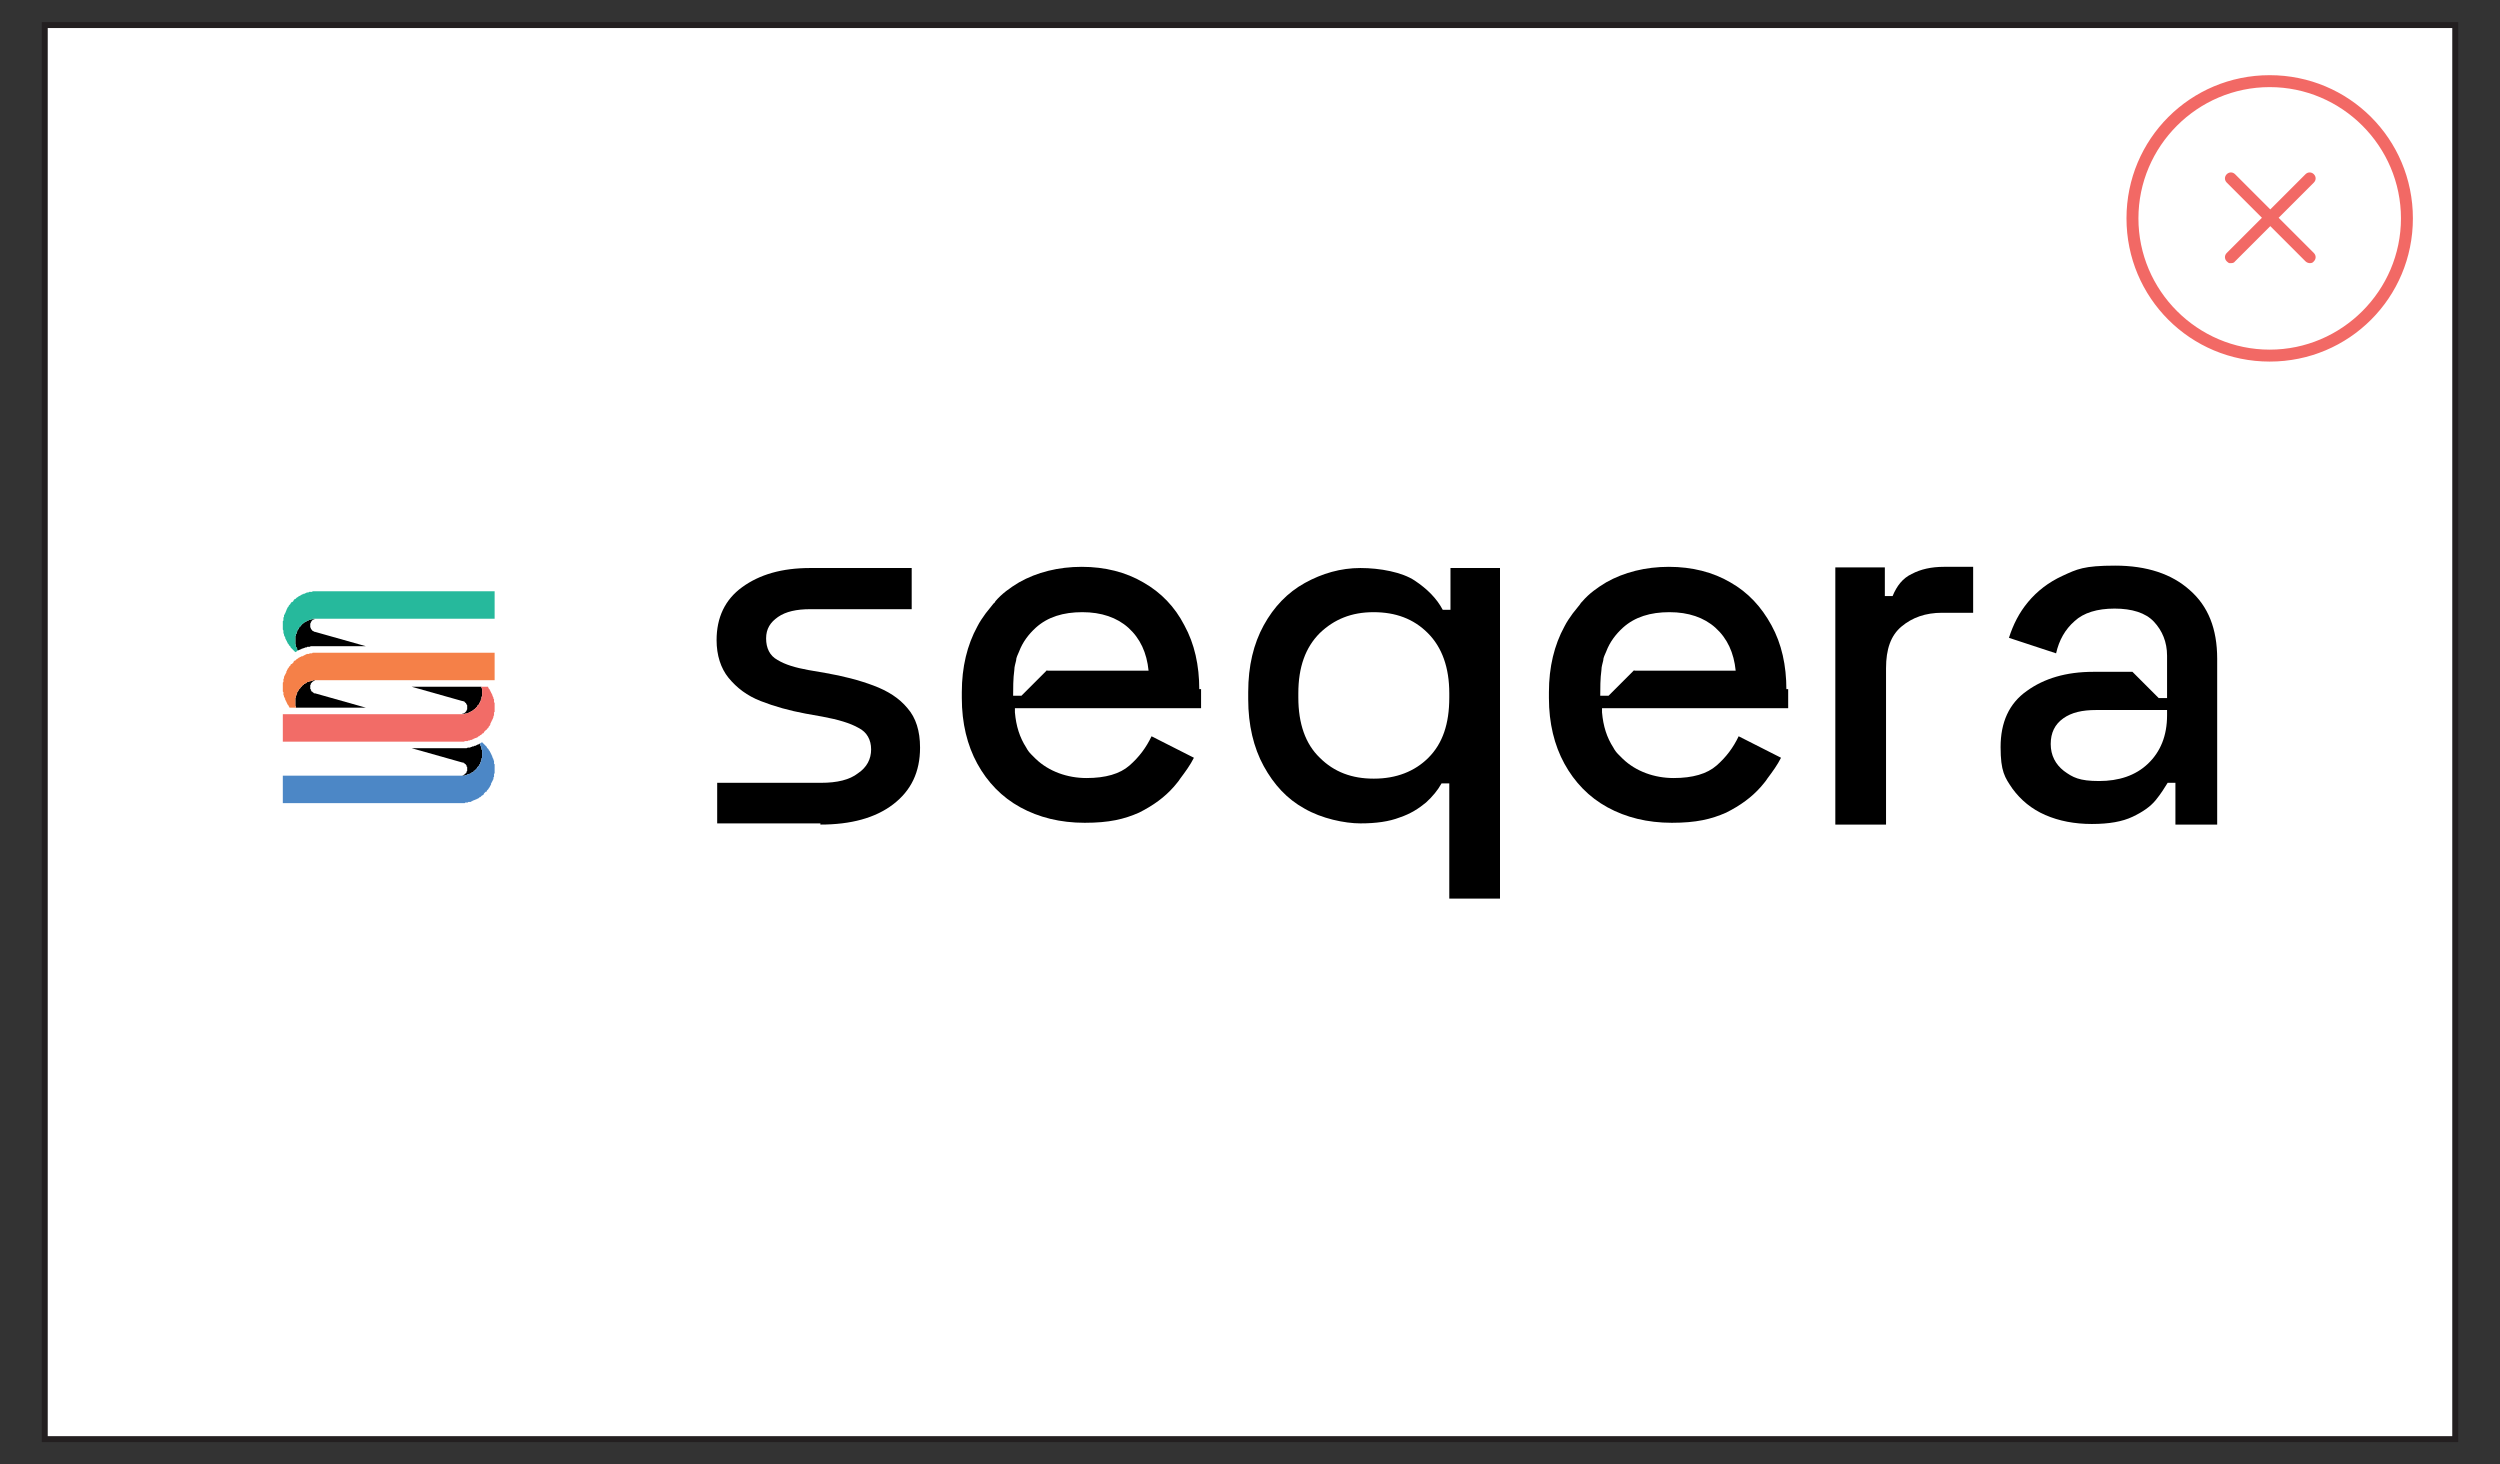 <?xml version="1.0" encoding="UTF-8"?>
<svg id="Layer_1" xmlns="http://www.w3.org/2000/svg" version="1.1" viewBox="0 0 419 245.4">
  <rect x="0" y="0" width="419" height="245.4" fill="#333333" stroke="none"/>
  <!-- Generator: Adobe Illustrator 29.3.1, SVG Export Plug-In . SVG Version: 2.1.0 Build 151)  -->
  <defs>
    <style>
      .st0 {
        fill: #fff;
        stroke: #231f20;
      }

      .st1 {
        fill: #f26965;
      }

      .st2 {
        fill: #f58048;
      }

      .st3 {
        fill: #4c87c6;
      }

      .st4 {
        fill: #f26c67;
      }

      .st5 {
        fill: #26b99c;
      }
    </style>
  </defs>
  <rect class="st0" x="7.5" y="4.2" width="404" height="237"/>
  <polygon points="77.5 117.5 77.6 117.5 77.6 117.5 77.7 117.5 77.7 117.6 77.8 117.6 77.8 117.6 77.9 117.6 77.9 117.7 77.9 117.7 78 117.8 78 117.8 78.1 117.8 78.1 117.9 78.1 117.9 78.2 118 78.2 118 78.2 118.1 78.2 118.1 78.2 118.1 78.3 118.2 78.3 118.2 78.3 118.3 78.3 118.4 78.3 118.4 78.3 118.5 78.3 118.5 78.3 118.6 78.3 118.6 78.3 118.7 78.3 118.7 78.3 118.8 78.3 118.8 78.3 118.9 78.3 118.9 78.2 119 78.2 119 78.2 119.1 78.2 119.1 78.2 119.2 78.1 119.2 78.1 119.3 78.1 119.3 78 119.3 78 119.4 77.9 119.4 77.9 119.4 77.9 119.5 77.8 119.5 77.8 119.5 77.7 119.6 77.7 119.6 77.6 119.6 77.6 119.6 77.5 119.6 77.5 119.7 77.4 119.7 77.4 119.7 77.3 119.7 77.3 119.7 77.2 119.7 77.2 119.7 77.3 119.7 77.4 119.7 77.5 119.7 77.6 119.7 77.7 119.7 77.8 119.7 77.9 119.6 77.9 119.6 78 119.6 78.1 119.6 78.2 119.6 78.3 119.5 78.4 119.5 78.5 119.5 78.6 119.4 78.7 119.4 78.8 119.3 78.9 119.3 78.9 119.3 79 119.2 79.1 119.2 79.2 119.1 79.3 119 79.4 119 79.4 118.9 79.5 118.9 79.6 118.8 79.7 118.7 79.7 118.7 79.8 118.6 79.9 118.5 79.9 118.5 80 118.4 80 118.3 80.1 118.2 80.2 118.2 80.2 118.1 80.3 118 80.3 117.9 80.4 117.8 80.4 117.7 80.5 117.7 80.5 117.6 80.5 117.5 80.6 117.4 80.6 117.3 80.6 117.2 80.7 117.1 80.7 117 80.7 116.9 80.7 116.8 80.8 116.7 80.8 116.6 80.8 116.5 80.8 116.5 80.8 116.4 80.8 116.3 80.8 116.2 80.8 116.1 80.8 116 80.8 115.9 80.8 115.8 80.8 115.7 80.8 115.6 80.8 115.5 80.8 115.4 80.7 115.3 80.7 115.2 80.7 115.1 77.2 115.1 77.2 115.1 69 115.1 77.5 117.5 77.5 117.5"/>
  <polygon class="st4" points="82.9 118.3 82.9 118.2 82.9 118.1 82.9 118 82.9 117.8 82.8 117.7 82.8 117.6 82.8 117.5 82.8 117.4 82.8 117.2 82.7 117.1 82.7 117 82.7 116.9 82.6 116.8 82.6 116.7 82.5 116.5 82.5 116.4 82.4 116.3 82.4 116.2 82.3 116.1 82.3 116 82.2 115.9 82.2 115.8 82.1 115.7 82.1 115.6 82 115.5 81.9 115.4 81.9 115.3 81.8 115.2 81.8 115.1 80.7 115.1 80.7 115.2 80.7 115.3 80.8 115.4 80.8 115.5 80.8 115.6 80.8 115.7 80.8 115.8 80.8 115.9 80.8 116 80.8 116.1 80.8 116.2 80.8 116.3 80.8 116.4 80.8 116.5 80.8 116.5 80.8 116.6 80.8 116.7 80.7 116.8 80.7 116.9 80.7 117 80.7 117.1 80.6 117.2 80.6 117.3 80.6 117.4 80.5 117.5 80.5 117.6 80.5 117.7 80.4 117.7 80.4 117.8 80.3 117.9 80.3 118 80.2 118.1 80.2 118.2 80.1 118.2 80 118.3 80 118.4 79.9 118.5 79.9 118.5 79.8 118.6 79.7 118.7 79.7 118.7 79.6 118.8 79.5 118.9 79.4 118.9 79.4 119 79.3 119 79.2 119.1 79.1 119.2 79 119.2 78.9 119.3 78.9 119.3 78.8 119.3 78.7 119.4 78.6 119.4 78.5 119.5 78.4 119.5 78.3 119.5 78.2 119.6 78.1 119.6 78 119.6 77.9 119.6 77.9 119.6 77.8 119.7 77.7 119.7 77.6 119.7 77.5 119.7 77.4 119.7 77.3 119.7 77.2 119.7 47.4 119.7 47.4 124.3 77.2 124.3 77.3 124.3 77.4 124.3 77.5 124.3 77.7 124.3 77.8 124.3 77.9 124.2 78 124.2 78.1 124.2 78.3 124.2 78.4 124.2 78.5 124.1 78.6 124.1 78.7 124.1 78.9 124 79 124 79.1 124 79.2 123.9 79.3 123.9 79.4 123.8 79.5 123.8 79.6 123.7 79.8 123.7 79.9 123.6 80 123.6 80.1 123.5 80.2 123.4 80.3 123.4 80.4 123.3 80.5 123.2 80.6 123.2 80.7 123.1 80.8 123 80.9 122.9 81 122.9 81.1 122.8 81.1 122.7 81.2 122.6 81.3 122.5 81.4 122.4 81.5 122.3 81.6 122.3 81.6 122.2 81.7 122.1 81.8 122 81.9 121.9 81.9 121.8 82 121.7 82.1 121.6 82.1 121.5 82.2 121.4 82.2 121.2 82.3 121.1 82.3 121 82.4 120.9 82.4 120.8 82.5 120.7 82.5 120.6 82.6 120.5 82.6 120.4 82.7 120.2 82.7 120.1 82.7 120 82.8 119.9 82.8 119.8 82.8 119.7 82.8 119.5 82.8 119.4 82.9 119.3 82.9 119.2 82.9 119 82.9 118.9 82.9 118.8 82.9 118.7 82.9 118.6 82.9 118.4 82.9 118.3"/>
  <polygon points="52.8 116.2 52.7 116.2 52.7 116.2 52.6 116.2 52.6 116.1 52.5 116.1 52.5 116.1 52.4 116 52.4 116 52.4 116 52.3 115.9 52.3 115.9 52.2 115.9 52.2 115.8 52.2 115.8 52.1 115.7 52.1 115.7 52.1 115.6 52.1 115.6 52.1 115.5 52 115.5 52 115.4 52 115.4 52 115.3 52 115.3 52 115.2 52 115.2 52 115.1 52 115.1 52 115 52 115 52 114.9 52 114.9 52 114.8 52 114.8 52.1 114.7 52.1 114.7 52.1 114.6 52.1 114.6 52.1 114.5 52.2 114.5 52.2 114.4 52.2 114.4 52.3 114.4 52.3 114.3 52.4 114.3 52.4 114.2 52.4 114.2 52.5 114.2 52.5 114.2 52.6 114.1 52.6 114.1 52.7 114.1 52.7 114.1 52.8 114 52.8 114 52.9 114 52.9 114 53 114 53 114 53.1 114 53.1 114 53 114 52.9 114 52.8 114 52.7 114 52.6 114 52.5 114 52.4 114 52.4 114.1 52.3 114.1 52.2 114.1 52.1 114.1 52 114.2 51.9 114.2 51.8 114.2 51.7 114.3 51.6 114.3 51.5 114.3 51.4 114.4 51.4 114.4 51.3 114.5 51.2 114.5 51.1 114.6 51 114.6 50.9 114.7 50.9 114.8 50.8 114.8 50.7 114.9 50.6 114.9 50.6 115 50.5 115.1 50.4 115.2 50.4 115.2 50.3 115.3 50.3 115.4 50.2 115.5 50.1 115.5 50.1 115.6 50 115.7 50 115.8 49.9 115.9 49.9 115.9 49.8 116 49.8 116.1 49.8 116.2 49.7 116.3 49.7 116.4 49.7 116.5 49.6 116.6 49.6 116.7 49.6 116.8 49.6 116.9 49.5 116.9 49.5 117 49.5 117.1 49.5 117.2 49.5 117.3 49.5 117.4 49.5 117.5 49.5 117.6 49.5 117.7 49.5 117.8 49.5 117.9 49.5 118 49.5 118.1 49.5 118.2 49.5 118.3 49.6 118.4 49.6 118.5 49.6 118.6 53.1 118.6 53.1 118.6 61.3 118.6 52.8 116.2 52.8 116.2"/>
  <polygon class="st2" points="47.4 115.4 47.4 115.5 47.4 115.6 47.4 115.7 47.4 115.9 47.5 116 47.5 116.1 47.5 116.2 47.5 116.3 47.5 116.5 47.6 116.6 47.6 116.7 47.6 116.8 47.7 116.9 47.7 117 47.8 117.1 47.8 117.3 47.9 117.4 47.9 117.5 48 117.6 48 117.7 48.1 117.8 48.1 117.9 48.2 118 48.2 118.1 48.3 118.2 48.4 118.3 48.4 118.4 48.5 118.5 48.5 118.6 49.6 118.6 49.6 118.5 49.6 118.4 49.5 118.3 49.5 118.2 49.5 118.1 49.5 118 49.5 117.9 49.5 117.8 49.5 117.7 49.5 117.6 49.5 117.5 49.5 117.4 49.5 117.3 49.5 117.2 49.5 117.1 49.5 117 49.5 116.9 49.6 116.9 49.6 116.8 49.6 116.7 49.6 116.6 49.7 116.5 49.7 116.4 49.7 116.3 49.8 116.2 49.8 116.1 49.8 116 49.9 115.9 49.9 115.9 50 115.8 50 115.7 50.1 115.6 50.1 115.5 50.2 115.5 50.3 115.4 50.3 115.3 50.4 115.2 50.4 115.2 50.5 115.1 50.6 115 50.6 114.9 50.7 114.9 50.8 114.8 50.9 114.8 50.9 114.7 51 114.6 51.1 114.6 51.2 114.5 51.3 114.5 51.4 114.4 51.4 114.4 51.5 114.3 51.6 114.3 51.7 114.3 51.8 114.2 51.9 114.2 52 114.2 52.1 114.1 52.2 114.1 52.3 114.1 52.4 114.1 52.4 114 52.5 114 52.6 114 52.7 114 52.8 114 52.9 114 53 114 53.1 114 82.9 114 82.9 109.4 53.1 109.4 53 109.4 52.9 109.4 52.8 109.4 52.6 109.4 52.5 109.4 52.4 109.4 52.3 109.5 52.2 109.5 52 109.5 51.9 109.5 51.8 109.6 51.7 109.6 51.6 109.6 51.4 109.6 51.3 109.7 51.2 109.7 51.1 109.8 51 109.8 50.9 109.9 50.8 109.9 50.7 110 50.5 110 50.4 110.1 50.3 110.1 50.2 110.2 50.1 110.2 50 110.3 49.9 110.4 49.8 110.4 49.7 110.5 49.6 110.6 49.5 110.7 49.4 110.7 49.3 110.8 49.2 110.9 49.2 111 49.1 111.1 49 111.2 48.9 111.3 48.8 111.3 48.7 111.4 48.7 111.5 48.6 111.6 48.5 111.7 48.4 111.8 48.4 111.9 48.3 112 48.2 112.1 48.2 112.2 48.1 112.3 48.1 112.4 48 112.5 48 112.7 47.9 112.8 47.9 112.9 47.8 113 47.8 113.1 47.7 113.2 47.7 113.3 47.6 113.4 47.6 113.6 47.6 113.7 47.5 113.8 47.5 113.9 47.5 114 47.5 114.2 47.5 114.3 47.4 114.4 47.4 114.5 47.4 114.6 47.4 114.8 47.4 114.9 47.4 115 47.4 115.1 47.4 115.2 47.4 115.4"/>
  <polygon points="52.8 105.9 52.7 105.9 52.7 105.9 52.6 105.8 52.6 105.8 52.5 105.8 52.5 105.8 52.4 105.7 52.4 105.7 52.3 105.7 52.3 105.6 52.3 105.6 52.2 105.5 52.2 105.5 52.2 105.5 52.1 105.4 52.1 105.4 52.1 105.3 52.1 105.3 52.1 105.2 52 105.2 52 105.1 52 105.1 52 105 52 105 52 104.9 52 104.9 52 104.8 52 104.8 52 104.7 52 104.7 52 104.6 52 104.6 52 104.5 52 104.5 52.1 104.4 52.1 104.4 52.1 104.3 52.1 104.3 52.1 104.2 52.2 104.2 52.2 104.1 52.2 104.1 52.3 104 52.3 104 52.3 104 52.4 103.9 52.4 103.9 52.5 103.9 52.5 103.8 52.6 103.8 52.6 103.8 52.7 103.8 52.7 103.7 52.8 103.7 52.8 103.7 52.9 103.7 52.9 103.7 53 103.7 53 103.7 53.1 103.7 53.1 103.7 53 103.7 52.9 103.7 52.8 103.7 52.7 103.7 52.6 103.7 52.5 103.7 52.4 103.7 52.4 103.8 52.3 103.8 52.2 103.8 52.1 103.8 52 103.9 51.9 103.9 51.8 103.9 51.7 104 51.6 104 51.5 104 51.4 104.1 51.4 104.1 51.3 104.2 51.2 104.2 51.1 104.3 51 104.3 50.9 104.4 50.9 104.4 50.8 104.5 50.7 104.6 50.6 104.6 50.6 104.7 50.5 104.8 50.4 104.8 50.4 104.9 50.3 105 50.3 105.1 50.2 105.1 50.1 105.2 50.1 105.3 50 105.4 50 105.5 49.9 105.5 49.9 105.6 49.8 105.7 49.8 105.8 49.8 105.9 49.7 106 49.7 106.1 49.7 106.2 49.6 106.3 49.6 106.4 49.6 106.5 49.6 106.5 49.5 106.6 49.5 106.7 49.5 106.8 49.5 106.9 49.5 107 49.5 107.1 49.5 107.2 49.5 107.3 49.5 107.4 49.5 107.5 49.5 107.6 49.5 107.7 49.5 107.8 49.5 107.9 49.5 108 49.6 108.1 49.6 108.2 49.6 108.3 49.6 108.4 49.7 108.5 49.7 108.6 49.7 108.6 49.8 108.7 49.8 108.8 49.8 108.9 49.9 109 49.9 109 49.9 109 50 109 50.2 108.9 50.3 108.9 50.4 108.8 50.5 108.8 50.6 108.7 50.8 108.7 50.9 108.6 51 108.6 51.2 108.5 51.3 108.5 51.4 108.5 51.5 108.4 51.7 108.4 51.8 108.4 51.9 108.4 52.1 108.3 52.2 108.3 52.3 108.3 52.5 108.3 52.6 108.3 52.7 108.3 52.9 108.3 53 108.3 53.1 108.3 61.3 108.3 52.8 105.9 52.8 105.9"/>
  <polyline points="77.2 130 77.3 130 77.4 130 77.5 130 77.6 130 77.7 130 77.8 130 77.9 130 78 129.9 78 129.9 78.1 129.9 78.2 129.9 78.3 129.8 78.4 129.8 78.5 129.8 78.6 129.7 78.7 129.7 78.8 129.7 78.9 129.6 78.9 129.6 79 129.5 79.1 129.5 79.2 129.4 79.3 129.4 79.4 129.3 79.4 129.2 79.5 129.2 79.6 129.1 79.7 129.1 79.7 129 79.8 128.9 79.9 128.8 79.9 128.8 80 128.7 80 128.6 80.1 128.5 80.2 128.5 80.2 128.4 80.3 128.3 80.3 128.2 80.4 128.1 80.4 128.1 80.5 128 80.5 127.9 80.5 127.8 80.6 127.7 80.6 127.6 80.6 127.5 80.7 127.4 80.7 127.3 80.7 127.2 80.7 127.1 80.8 127.1 80.8 127 80.8 126.9 80.8 126.8 80.8 126.7 80.8 126.6 80.8 126.5 80.8 126.4 80.8 126.3 80.8 126.2 80.8 126.1 80.8 126 80.8 125.9 80.8 125.8 80.8 125.7 80.7 125.6 80.7 125.5 80.7 125.4 80.7 125.3 80.6 125.2 80.6 125.1 80.6 125 80.5 125 80.5 124.9 80.5 124.8 80.4 124.7 80.4 124.6 80.4 124.6 80.3 124.7 80.1 124.8 80 124.8 79.9 124.9 79.8 124.9 79.7 125 79.5 125 79.4 125.1 79.3 125.1 79.2 125.1 79 125.2 78.9 125.2 78.8 125.3 78.6 125.3 78.5 125.3 78.4 125.3 78.2 125.4 78.1 125.4 78 125.4 77.8 125.4 77.7 125.4 77.6 125.4 77.4 125.4 77.3 125.4 77.2 125.4 69 125.4 77.5 127.8 77.5 127.8 77.6 127.8 77.6 127.8 77.7 127.8 77.7 127.9 77.8 127.9 77.8 127.9 77.9 128 77.9 128 77.9 128 78 128.1 78 128.1 78.1 128.1 78.1 128.2 78.1 128.2 78.2 128.3 78.2 128.3 78.2 128.4 78.2 128.4 78.2 128.5 78.3 128.5 78.3 128.6 78.3 128.6 78.3 128.7 78.3 128.7 78.3 128.8 78.3 128.8 78.3 128.9 78.3 128.9 78.3 129 78.3 129 78.3 129.1 78.3 129.1 78.3 129.2 78.3 129.2 78.2 129.3 78.2 129.3 78.2 129.4 78.2 129.4 78.2 129.5 78.1 129.5 78.1 129.6 78.1 129.6 78 129.6 78 129.7 77.9 129.7 77.9 129.8 77.9 129.8 77.8 129.8 77.8 129.8 77.7 129.9 77.7 129.9 77.6 129.9 77.6 129.9 77.5 130 77.5 130 77.4 130 77.4 130 77.3 130 77.3 130 77.2 130 77.2 130"/>
  <polygon class="st3" points="80.6 124.5 80.5 124.6 80.4 124.6 80.4 124.6 80.4 124.7 80.5 124.8 80.5 124.9 80.5 125 80.6 125 80.6 125.1 80.6 125.2 80.7 125.3 80.7 125.4 80.7 125.5 80.7 125.6 80.8 125.7 80.8 125.8 80.8 125.9 80.8 126 80.8 126.1 80.8 126.2 80.8 126.3 80.8 126.4 80.8 126.5 80.8 126.6 80.8 126.7 80.8 126.8 80.8 126.9 80.8 127 80.8 127 80.7 127.1 80.7 127.2 80.7 127.3 80.7 127.4 80.6 127.5 80.6 127.6 80.6 127.7 80.5 127.8 80.5 127.9 80.5 128 80.4 128.1 80.4 128.1 80.3 128.2 80.3 128.3 80.2 128.4 80.2 128.5 80.1 128.5 80 128.6 80 128.7 79.9 128.8 79.9 128.8 79.8 128.9 79.7 129 79.7 129.1 79.6 129.1 79.5 129.2 79.4 129.2 79.4 129.3 79.3 129.4 79.2 129.4 79.1 129.5 79 129.5 78.9 129.6 78.9 129.6 78.8 129.7 78.7 129.7 78.6 129.7 78.5 129.8 78.4 129.8 78.3 129.8 78.2 129.9 78.1 129.9 78 129.9 78 129.9 77.9 130 77.8 130 77.7 130 77.6 130 77.5 130 77.4 130 77.3 130 77.2 130 47.4 130 47.4 134.6 77.2 134.6 77.3 134.6 77.4 134.6 77.5 134.6 77.7 134.6 77.8 134.6 77.9 134.6 78 134.5 78.1 134.5 78.3 134.5 78.4 134.5 78.5 134.4 78.6 134.4 78.7 134.4 78.9 134.4 79 134.3 79.1 134.3 79.2 134.2 79.3 134.2 79.4 134.1 79.5 134.1 79.7 134 79.8 134 79.9 133.9 80 133.9 80.1 133.8 80.2 133.8 80.3 133.7 80.4 133.6 80.5 133.6 80.6 133.5 80.7 133.4 80.8 133.3 80.9 133.3 81 133.2 81.1 133.1 81.1 133 81.2 132.9 81.3 132.8 81.4 132.7 81.5 132.7 81.6 132.6 81.6 132.5 81.7 132.4 81.8 132.3 81.9 132.2 81.9 132.1 82 132 82.1 131.9 82.1 131.8 82.2 131.7 82.2 131.6 82.3 131.5 82.3 131.3 82.4 131.2 82.4 131.1 82.5 131 82.5 130.9 82.6 130.8 82.6 130.7 82.7 130.6 82.7 130.4 82.7 130.3 82.8 130.2 82.8 130.1 82.8 130 82.8 129.8 82.8 129.7 82.9 129.6 82.9 129.5 82.9 129.4 82.9 129.2 82.9 129.1 82.9 129 82.9 128.8 82.9 128.6 82.9 128.5 82.9 128.4 82.9 128.3 82.9 128.1 82.8 128 82.8 127.9 82.8 127.8 82.8 127.7 82.8 127.5 82.7 127.4 82.7 127.3 82.7 127.2 82.6 127.1 82.6 127 82.5 126.9 82.5 126.7 82.4 126.6 82.4 126.5 82.3 126.4 82.3 126.3 82.2 126.2 82.2 126.1 82.1 126 82.1 125.9 82 125.8 81.9 125.7 81.9 125.6 81.8 125.5 81.7 125.4 81.6 125.3 81.6 125.2 81.5 125.1 81.4 125 81.3 124.9 81.2 124.8 81.1 124.7 81.1 124.7 81 124.6 80.9 124.5 80.8 124.4 80.8 124.4 80.6 124.5"/>
  <polygon class="st5" points="47.4 105.1 47.4 105.2 47.4 105.3 47.4 105.4 47.4 105.5 47.5 105.7 47.5 105.8 47.5 105.9 47.5 106 47.5 106.1 47.6 106.3 47.6 106.4 47.6 106.5 47.7 106.6 47.7 106.7 47.8 106.8 47.8 107 47.9 107.1 47.9 107.2 48 107.3 48 107.4 48.1 107.5 48.1 107.6 48.2 107.7 48.2 107.8 48.3 107.9 48.4 108 48.4 108.1 48.5 108.2 48.6 108.3 48.7 108.4 48.7 108.5 48.8 108.6 48.9 108.7 49 108.8 49.1 108.9 49.2 109 49.2 109 49.3 109.1 49.4 109.2 49.5 109.3 49.5 109.3 49.7 109.2 49.8 109.1 49.9 109.1 49.9 109.1 49.9 109 49.8 108.9 49.8 108.8 49.8 108.7 49.7 108.6 49.7 108.6 49.7 108.5 49.6 108.4 49.6 108.3 49.6 108.2 49.6 108.1 49.5 108 49.5 107.9 49.5 107.8 49.5 107.7 49.5 107.6 49.5 107.5 49.5 107.4 49.5 107.3 49.5 107.2 49.5 107.1 49.5 107 49.5 106.9 49.5 106.8 49.5 106.7 49.5 106.6 49.6 106.5 49.6 106.5 49.6 106.4 49.6 106.3 49.7 106.2 49.7 106.1 49.7 106 49.8 105.9 49.8 105.8 49.8 105.7 49.9 105.6 49.9 105.5 50 105.5 50 105.4 50.1 105.3 50.1 105.2 50.2 105.1 50.3 105.1 50.3 105 50.4 104.9 50.4 104.8 50.5 104.8 50.6 104.7 50.6 104.6 50.7 104.6 50.8 104.5 50.9 104.4 50.9 104.4 51 104.3 51.1 104.3 51.2 104.2 51.3 104.2 51.4 104.1 51.4 104.1 51.5 104 51.6 104 51.7 104 51.8 103.9 51.9 103.9 52 103.9 52.1 103.8 52.2 103.8 52.3 103.8 52.4 103.8 52.4 103.7 52.5 103.7 52.6 103.7 52.7 103.7 52.8 103.7 52.9 103.7 53 103.7 53.1 103.7 82.9 103.7 82.9 99.1 53.1 99.1 53 99.1 52.9 99.1 52.8 99.1 52.6 99.1 52.5 99.1 52.4 99.1 52.3 99.2 52.2 99.2 52 99.2 51.9 99.2 51.8 99.2 51.7 99.3 51.6 99.3 51.4 99.3 51.3 99.4 51.2 99.4 51.1 99.5 51 99.5 50.9 99.5 50.8 99.6 50.7 99.6 50.5 99.7 50.4 99.8 50.3 99.8 50.2 99.9 50.1 99.9 50 100 49.9 100.1 49.8 100.1 49.7 100.2 49.6 100.3 49.5 100.4 49.4 100.4 49.3 100.5 49.2 100.6 49.2 100.7 49.1 100.8 49 100.9 48.9 100.9 48.8 101 48.7 101.1 48.7 101.2 48.6 101.3 48.5 101.4 48.4 101.5 48.4 101.6 48.3 101.7 48.2 101.8 48.2 101.9 48.1 102 48.1 102.1 48 102.2 48 102.3 47.9 102.5 47.9 102.6 47.8 102.7 47.8 102.8 47.7 102.9 47.7 103 47.6 103.1 47.6 103.3 47.6 103.4 47.5 103.5 47.5 103.6 47.5 103.7 47.5 103.8 47.5 104 47.4 104.1 47.4 104.2 47.4 104.3 47.4 104.5 47.4 104.6 47.4 104.7 47.4 104.8 47.4 104.9 47.4 105.1"/>
  <path d="M137.6,138h-17.4v-6.8h17.4c2.7,0,4.8-.5,6.2-1.6,1.5-1,2.2-2.4,2.2-4s-.7-2.9-2.1-3.6c-1.4-.8-3.4-1.4-6.1-1.9l-2.8-.5c-2.7-.5-5.2-1.2-7.5-2.1s-4-2.2-5.4-3.9c-1.3-1.6-2-3.8-2-6.3,0-3.8,1.4-6.8,4.3-8.9s6.6-3.2,11.4-3.2h17v6.9h-17c-2.3,0-4.1.4-5.4,1.3-1.3.9-2,2-2,3.6s.6,2.9,1.9,3.6c1.3.8,3,1.3,5.2,1.7l2.9.5c2.9.5,5.6,1.2,8,2.1s4.3,2.1,5.7,3.8c1.4,1.6,2.1,3.8,2.1,6.6,0,4.1-1.5,7.2-4.5,9.5s-7.1,3.4-12.2,3.4h0v-.2h.1Z"/>
  <path d="M230.3,130.5c3.7,0,6.8-1.2,9.1-3.5,2.4-2.4,3.5-5.7,3.5-10.1v-.7c0-4.3-1.2-7.7-3.6-10.1-2.4-2.4-5.4-3.5-9.1-3.5s-6.6,1.2-9,3.5c-2.4,2.4-3.6,5.7-3.6,10.1v.7c0,4.4,1.2,7.8,3.6,10.1,2.4,2.4,5.4,3.5,9,3.5M242.9,150.5v-19.2h-1.3c-.6,1.1-1.5,2.2-2.6,3.2-1.2,1-2.6,1.9-4.4,2.5-1.8.7-4,1-6.6,1s-6.5-.8-9.4-2.5c-2.9-1.6-5.1-4-6.8-7.1s-2.6-6.9-2.6-11.2v-1.2c0-4.4.9-8.1,2.6-11.2,1.7-3.1,4-5.5,6.9-7.1s6-2.5,9.3-2.5,7,.7,9.1,2.1,3.7,3,4.7,4.9h1.3v-7h8.3v55.4h-8.5Z"/>
  <path d="M175.5,112.3l-4.3,4.3h-1.4c0-1.2,0-2.9.2-4.3,0-.6.2-1.1.3-1.6,0-.5.3-1,.5-1.5.6-1.6,1.6-2.9,2.8-4,2-1.8,4.6-2.6,7.8-2.6s5.8.9,7.7,2.6c2,1.8,3.1,4.2,3.4,7.2h-17ZM201,115.6c0-4.1-.8-7.7-2.5-10.8-1.6-3.1-3.9-5.5-6.9-7.2-2.9-1.7-6.4-2.6-10.3-2.6s-7.5.9-10.5,2.6c-1.5.9-2.9,1.9-4,3.2,0,.2-.3.3-.4.5-.4.5-.8,1-1.2,1.5-.5.7-1,1.4-1.4,2.2-1.7,3.1-2.6,6.8-2.6,11v1c0,4.2.9,7.9,2.6,11,1.7,3.1,4.1,5.6,7.2,7.3,3.1,1.7,6.7,2.6,10.8,2.6s6.6-.6,9.1-1.7c2.4-1.2,4.3-2.6,5.8-4.3.4-.5.8-.9,1.1-1.4.9-1.2,1.7-2.3,2.3-3.5l-7.1-3.6c-.9,1.9-2.1,3.5-3.7,4.9-1.6,1.4-4,2.1-7.2,2.1s-6.3-1.1-8.5-3.2c0,0-.3-.3-.4-.4,0,0-.3-.3-.4-.4-.3-.3-.6-.7-.8-1.1-1.1-1.7-1.7-3.6-1.9-5.9v-.7h31.2v-3.2h-.3Z"/>
  <path d="M273.9,112.3l-4.3,4.3h-1.4c0-1.2,0-2.9.2-4.3,0-.6.2-1.1.3-1.6,0-.5.3-1,.5-1.5.6-1.6,1.6-2.9,2.8-4,2-1.8,4.6-2.6,7.8-2.6s5.8.9,7.7,2.6c2,1.8,3.1,4.2,3.4,7.2h-17ZM299.4,115.6c0-4.1-.8-7.7-2.5-10.8-1.7-3.1-3.9-5.5-6.9-7.2-2.9-1.7-6.4-2.6-10.3-2.6s-7.5.9-10.5,2.6c-1.5.9-2.9,1.9-4,3.2-.2.2-.3.3-.4.5-.4.5-.8,1-1.2,1.5-.5.7-1,1.4-1.4,2.2-1.7,3.1-2.6,6.8-2.6,11v1c0,4.2.9,7.9,2.6,11s4.1,5.6,7.2,7.3,6.7,2.6,10.8,2.6,6.6-.6,9.1-1.7c2.4-1.2,4.3-2.6,5.8-4.3.4-.5.8-.9,1.1-1.4.9-1.2,1.7-2.3,2.3-3.5l-7.1-3.6c-.9,1.9-2.1,3.5-3.7,4.9-1.6,1.4-4,2.1-7.2,2.1s-6.3-1.1-8.5-3.2c0,0-.3-.3-.4-.4,0,0-.3-.3-.4-.4-.3-.3-.6-.7-.8-1.1-1.1-1.7-1.7-3.6-1.9-5.9v-.7h31.2v-3.2h-.3Z"/>
  <path d="M307.6,138v-42.9h8.3v4.8h1.3c.7-1.7,1.7-3,3.2-3.7,1.5-.8,3.3-1.2,5.4-1.2h4.9v7.7h-5.2c-2.8,0-5,.8-6.8,2.3s-2.6,3.8-2.6,7v26.2h-8.5v-.2h0Z"/>
  <path d="M363.2,119.9c0,3.4-1.1,6.1-3.2,8.1s-4.9,2.9-8.2,2.9-4.4-.6-5.9-1.7c-1.4-1.1-2.2-2.6-2.2-4.5s.7-3.3,2.1-4.3,3.2-1.4,5.5-1.4h11.9v.8h0ZM371.6,110.4c0-5-1.5-8.8-4.6-11.5-3-2.7-7.2-4.1-12.5-4.1s-6.4.6-8.8,1.7-4.3,2.6-5.8,4.4-2.5,3.8-3.2,6l7.9,2.6c.5-2.2,1.5-4,3.1-5.4,1.5-1.4,3.8-2.1,6.7-2.1s5.2.7,6.6,2.2,2.2,3.4,2.2,5.7v7.1h-1.4l-4.4-4.4h-6.6c-4.5,0-8.2,1.1-11.1,3.2-3,2.1-4.4,5.3-4.4,9.4s.7,5.1,2,7c1.4,1.9,3.2,3.4,5.5,4.4s4.9,1.5,7.8,1.5,5.1-.4,6.8-1.2,3-1.7,3.9-2.8,1.5-2.1,2-2.9h1.3v7h7v-27.6h0v-.2h0Z"/>
  <path class="st1" d="M380.4,58.6c-12.1,0-22-9.9-22-22s9.9-22,22-22,22,9.9,22,22-9.9,22-22,22M380.4,12.6c-13.3,0-24,10.7-24,24s10.7,24,24,24,24-10.7,24-24-10.7-24-24-24"/>
  <path class="st1" d="M387.8,29.2c-.4-.4-1-.4-1.4,0l-5.9,5.9-5.9-5.9c-.4-.4-1-.4-1.4,0s-.4,1,0,1.4l5.9,5.9-5.9,5.9c-.4.4-.4,1,0,1.4s.5.3.7.3.5,0,.7-.3l5.9-5.9,5.9,5.9c.2.2.5.3.7.3s.5,0,.7-.3c.4-.4.4-1,0-1.4l-5.9-5.9,5.9-5.9c.4-.4.4-1,0-1.4"/>
</svg>
